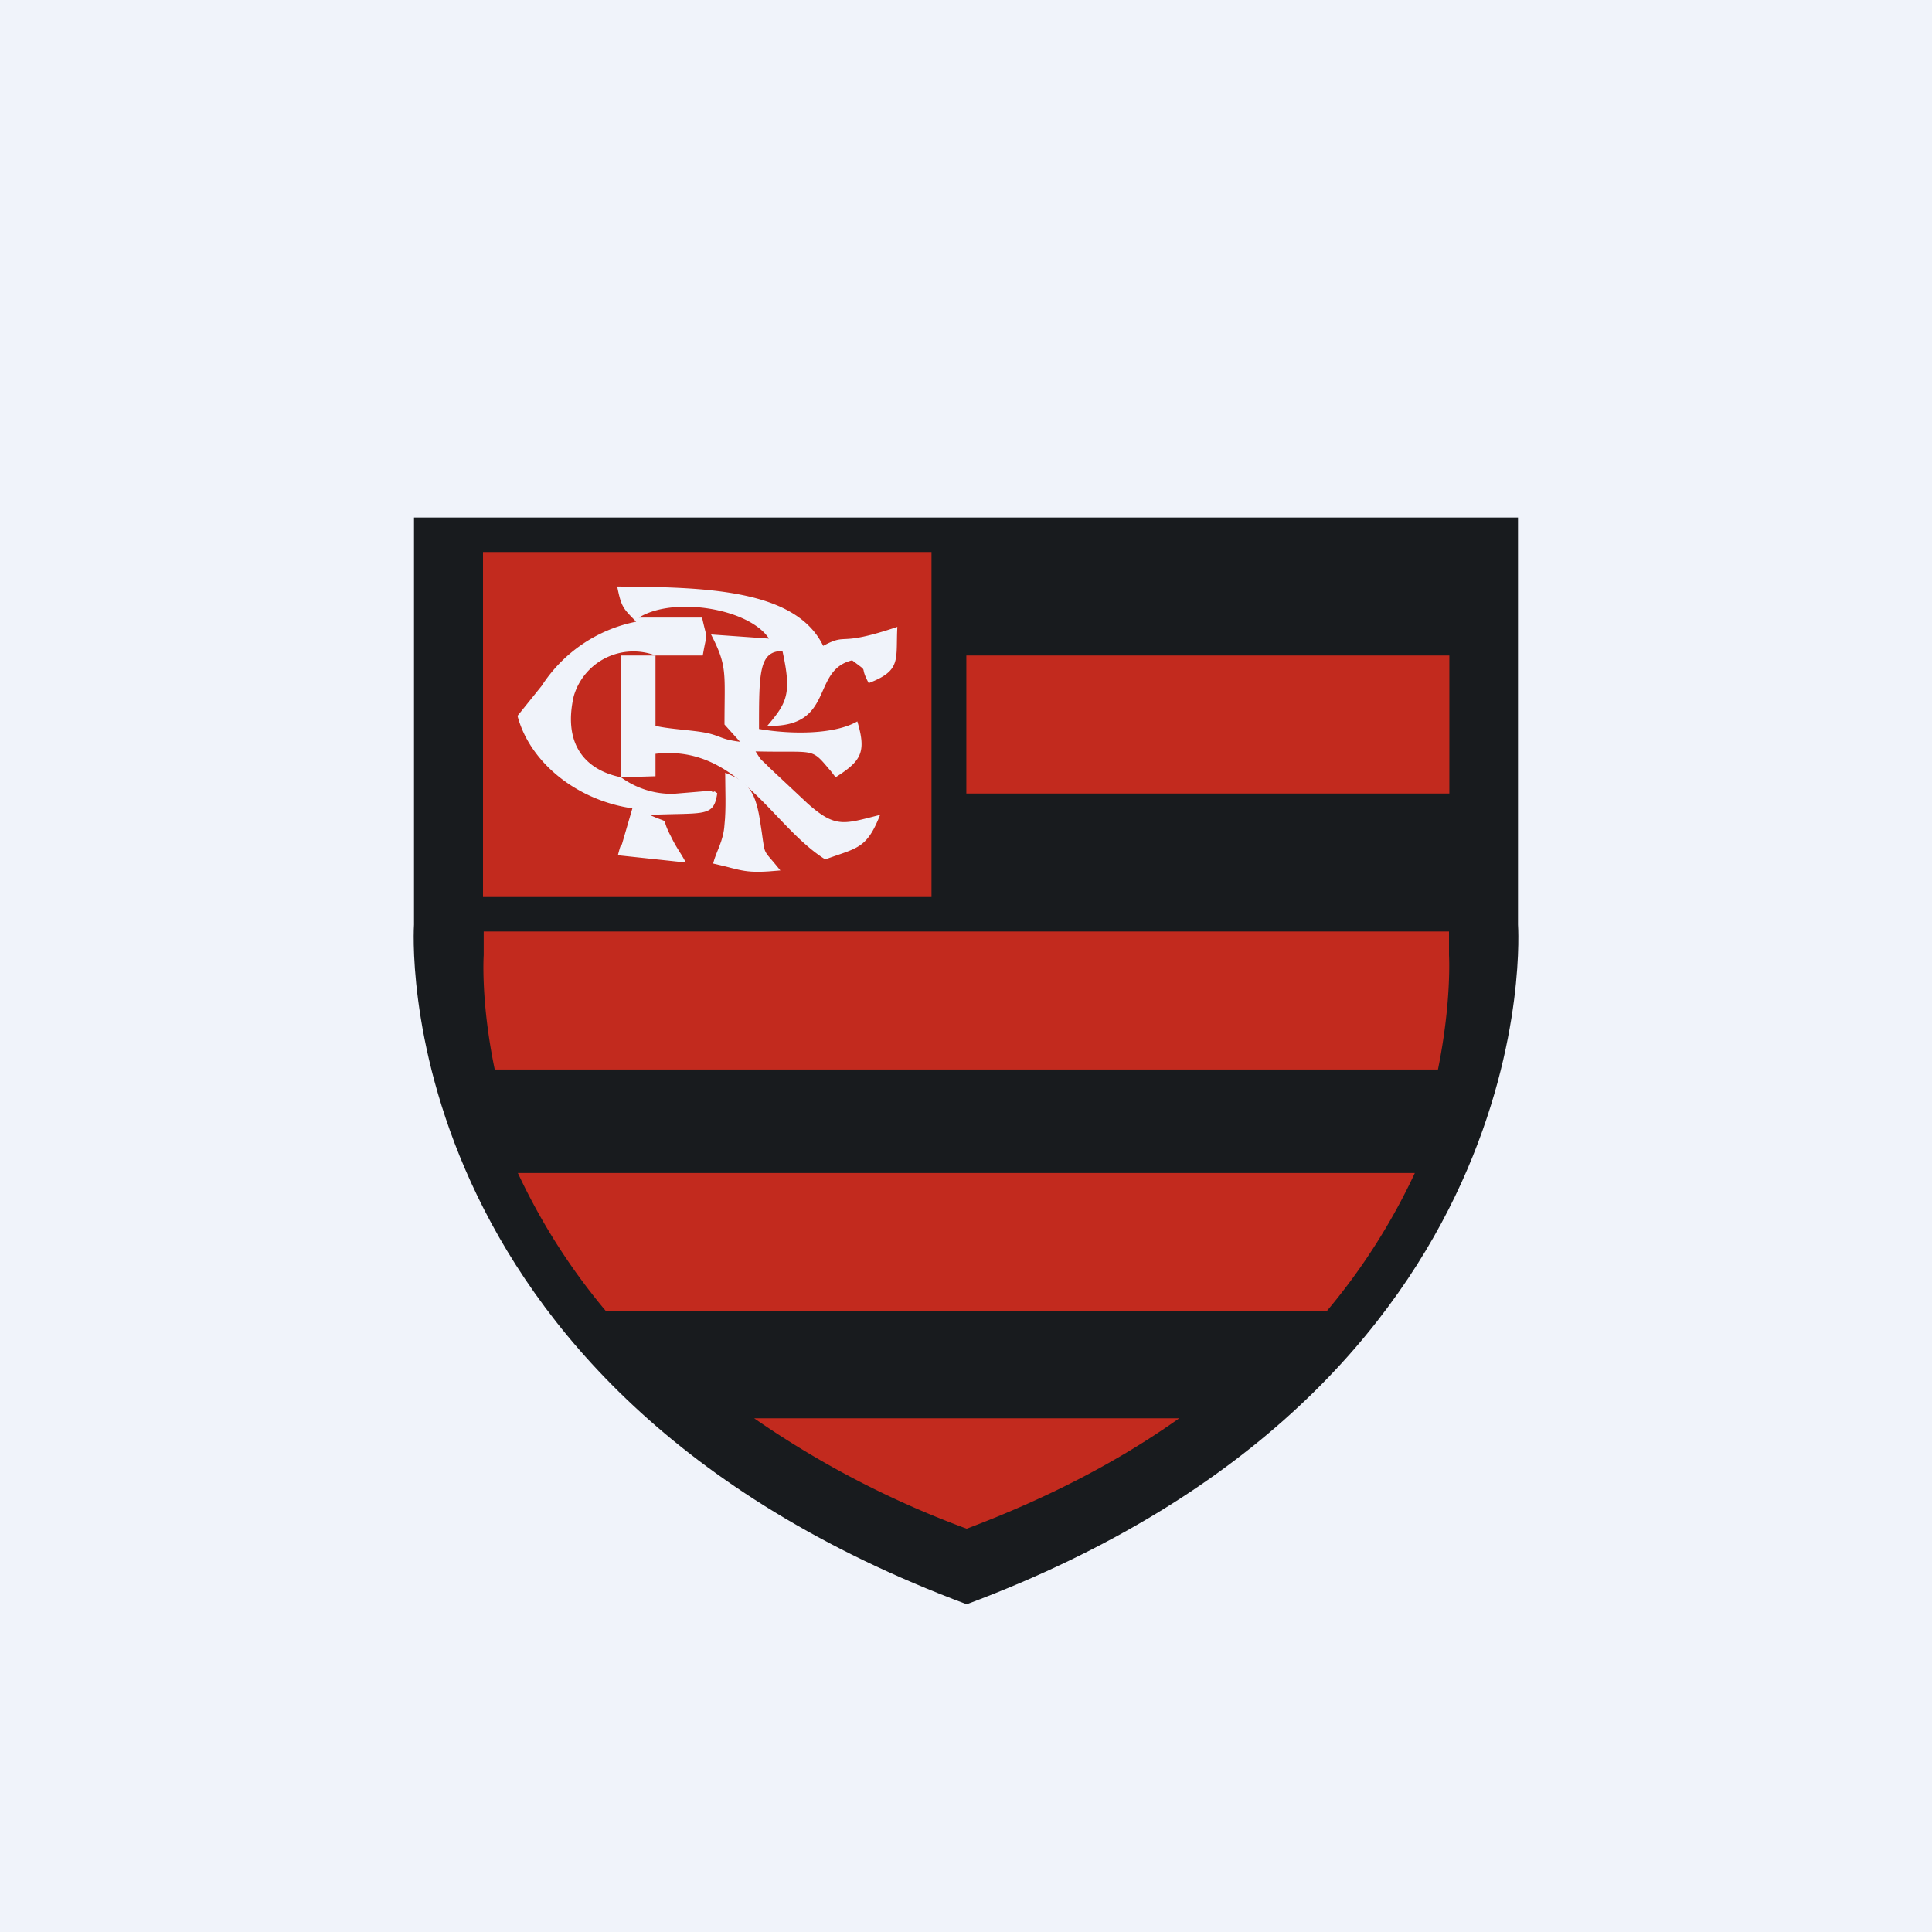 <!-- by TradingView --><svg width="56" height="56" viewBox="0 0 56 56" xmlns="http://www.w3.org/2000/svg"><path fill="#F0F3FA" d="M0 0h56v56H0z"/><path d="M44 15v11.8s.96 13.37-15.98 19.7C11.07 40.17 12 26.8 12 26.8V15H44Z" fill="#181B1E"/><path d="M42.01 19h-14v4h14v-4ZM42 27H14.02v.69s-.09 1.33.32 3.31h27.34c.4-1.98.32-3.31.32-3.31V27ZM41.01 34h-26c.6 1.28 1.41 2.64 2.55 4h20.9a18.1 18.1 0 0 0 2.55-4ZM34.18 41.11H21.86a27.47 27.47 0 0 0 6.16 3.2c2.44-.92 4.47-2 6.16-3.2ZM14 16h13v10H14V16Z" fill="#C22A1E"/><path d="M18 22.53c-1.12-.23-1.67-1.04-1.37-2.35A1.8 1.8 0 0 1 19 19h-1c0 1-.02 2.7 0 3.53ZM19 19h1.37c.13-.76.14-.37-.02-1.1h-1.83c1-.62 3.19-.27 3.77.61l-1.68-.12c.48.93.39 1.11.39 2.61l.45.5c-.57-.07-.55-.17-.99-.26-.4-.08-1.02-.1-1.46-.2V19Zm-1 3.53 1-.03v-.65c2.4-.28 3.37 2.09 4.92 3.06.93-.34 1.2-.3 1.59-1.29-1.04.26-1.28.4-2.1-.33l-1.12-1.05c-.27-.28-.18-.13-.39-.46 1.72.04 1.6-.12 2.12.5l.07.08.13.17c.74-.47.9-.72.63-1.62-.64.37-1.85.39-2.85.22 0-1.63 0-2.26.68-2.26.27 1.23.14 1.49-.44 2.17 1.98.05 1.25-1.61 2.46-1.9.53.4.18.1.48.66.96-.37.78-.67.83-1.63-1.78.6-1.4.15-2.15.55-.8-1.65-3.44-1.7-5.97-1.72.12.61.18.64.55 1.02a4.24 4.24 0 0 0-2.74 1.86l-.7.87c.36 1.36 1.73 2.45 3.33 2.68l-.3 1.03c-.04.1-.02-.06-.12.33l1.97.21c-.16-.3-.26-.4-.43-.75-.34-.64.04-.33-.62-.63 1.59-.07 1.86.08 1.96-.63-.03-.01-.08-.07-.1-.04-.02.03-.08-.03-.1-.03l-1.08.09a2.5 2.5 0 0 1-1.51-.48Z" fill="#F0F3FA"/><path d="M20.67 25.03c.89.2.9.3 1.95.2-.59-.74-.4-.29-.6-1.5-.14-.86-.4-1.1-1-1.33 0 .47.03 1.05-.02 1.5-.03.49-.24.77-.33 1.13Z" fill="#F0F3FA"/></svg>